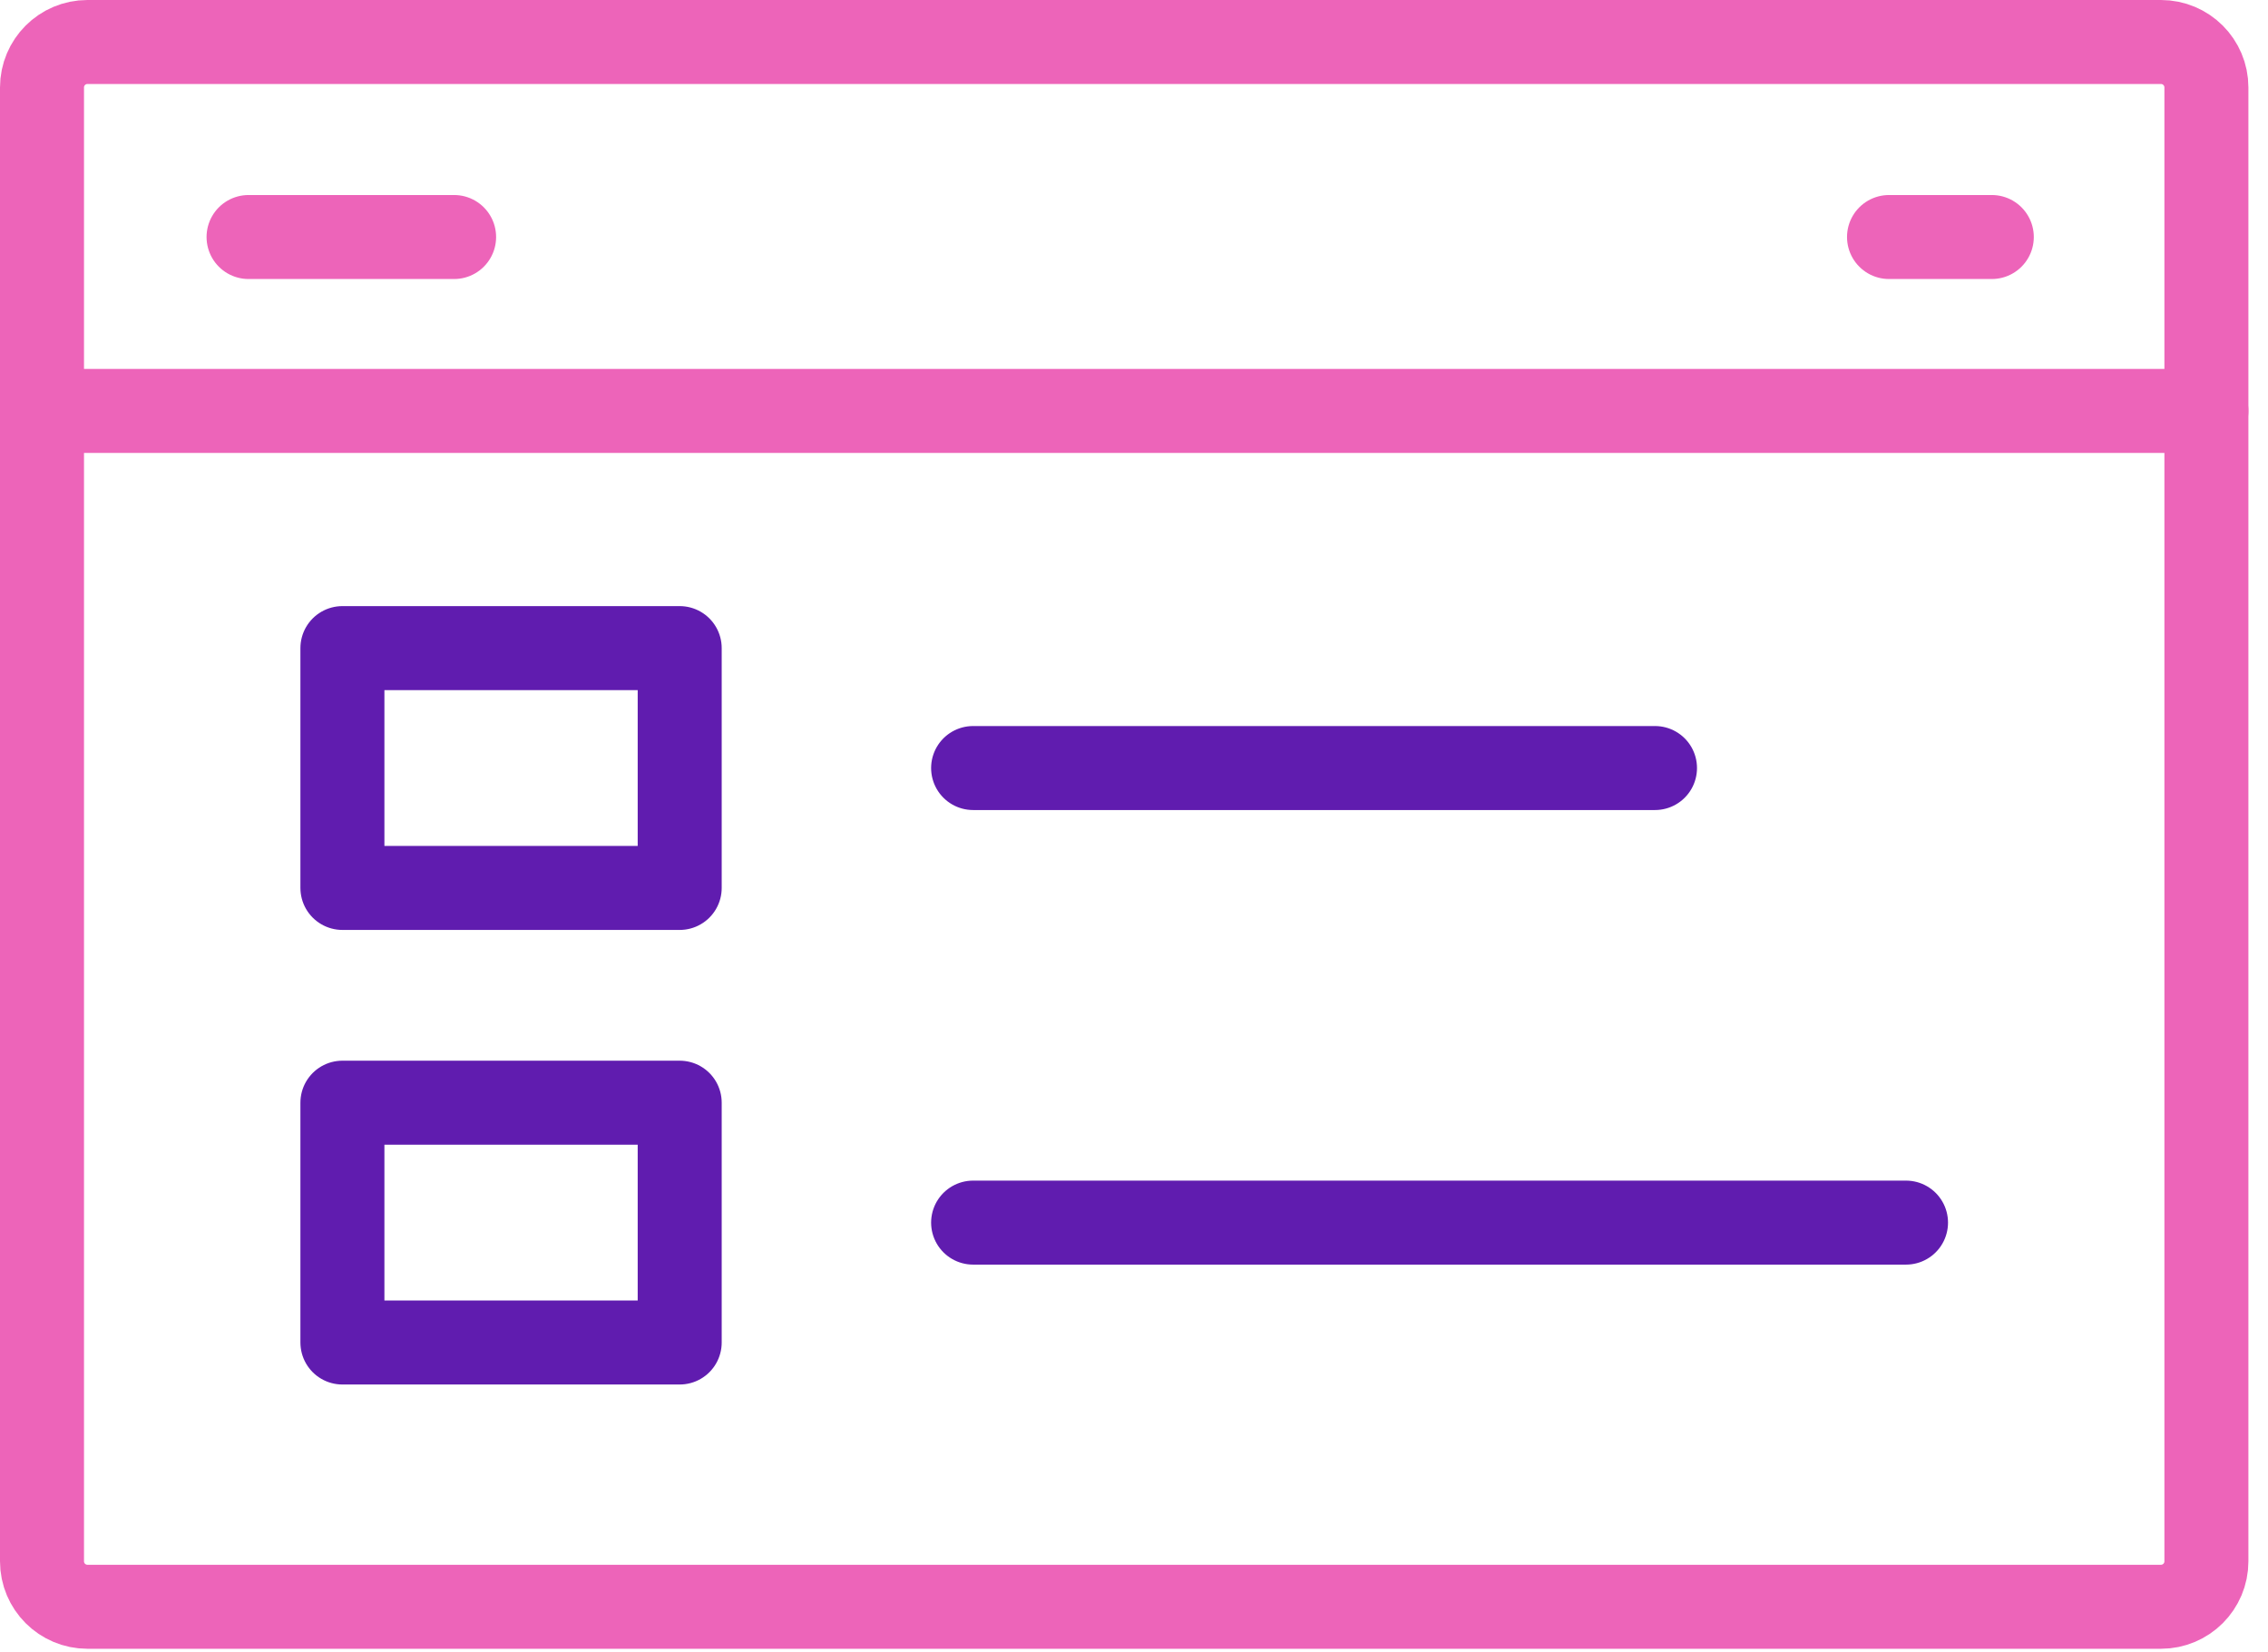 <svg height="59" viewBox="0 0 81 59" width="81" xmlns="http://www.w3.org/2000/svg"><g fill="none" fill-rule="evenodd" stroke-linecap="round" stroke-linejoin="round" stroke-width="3"><path d="m77.177 1.5h-74.054c-.896 0-1.623.727-1.623 1.623v52.639c0 .896.727 1.623 1.623 1.623h74.054c.896 0 1.623-.727 1.623-1.623v-52.639c0-.896-.727-1.623-1.623-1.623z" stroke="#ed64b9"/><path d="m12.229 31.712h12.046v-8.565h-12.046z" stroke="#601caf"/><g stroke="#ed64b9"><path d="m8.877 8.465h7.341" stroke-dasharray="11.667 11.667"/><path d="m67.465 8.465h3.671" stroke-dasharray="11.667 11.667"/><path d="m78.8 14.677h-77.3"/></g><path d="m12.229 47.947h12.046v-8.565h-12.046z" stroke="#601caf"/><path d="m34.754 43.665h33.318" stroke="#601caf"/><path d="m34.754 27.43h24.353" stroke="#601caf"/></g></svg>